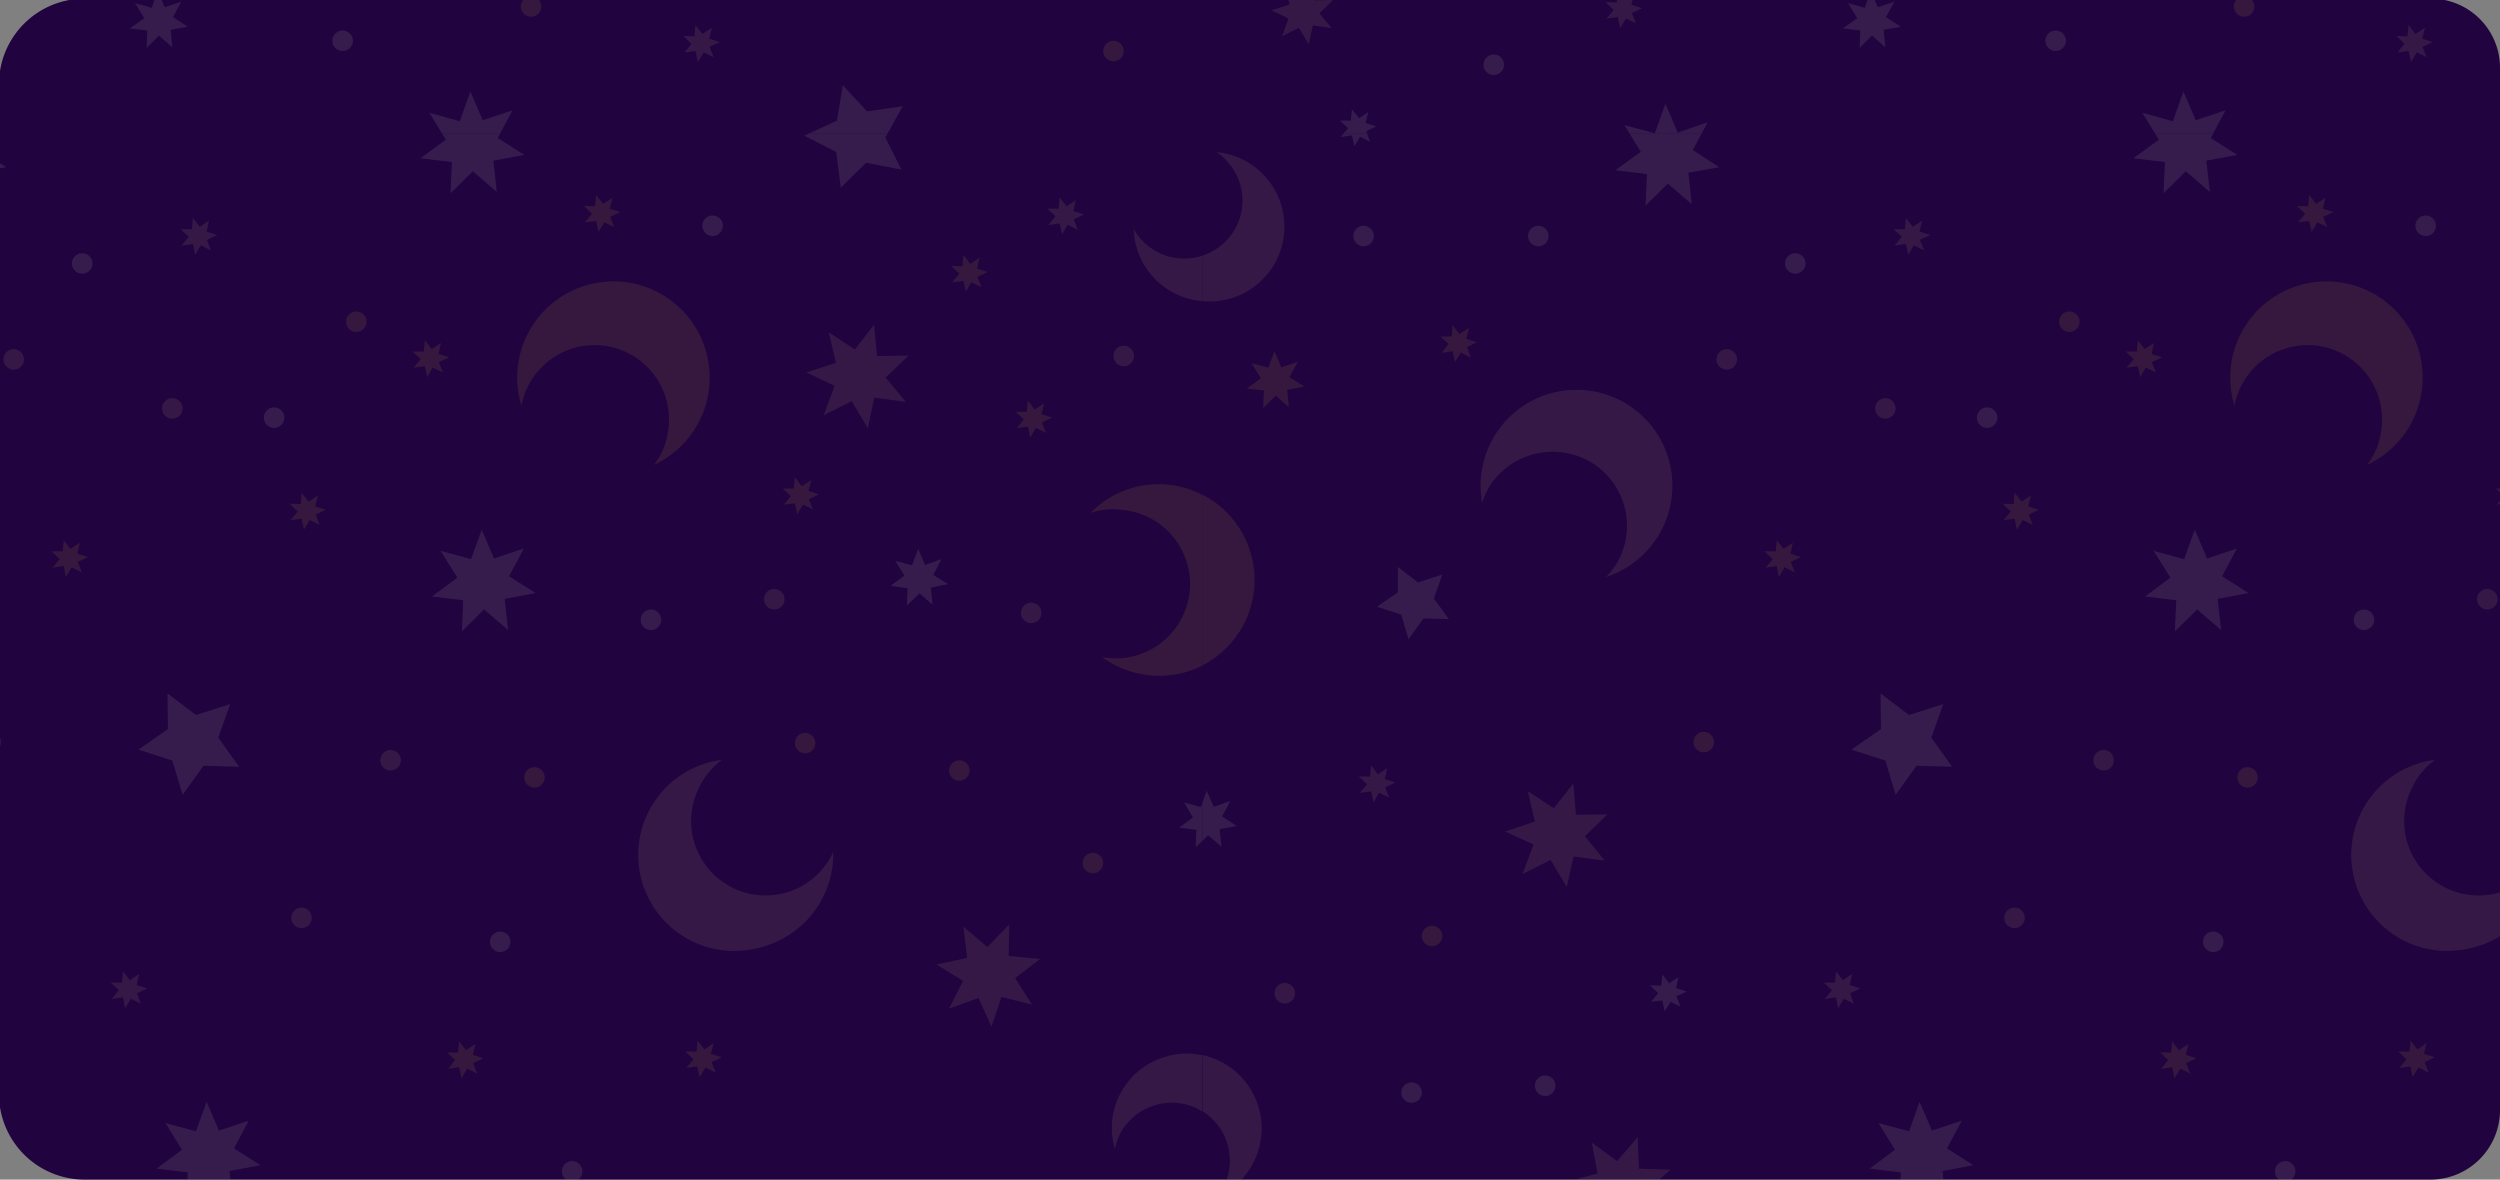 <?xml version="1.0" encoding="UTF-8"?> <svg xmlns="http://www.w3.org/2000/svg" xmlns:xlink="http://www.w3.org/1999/xlink" id="Layer_1" data-name="Layer 1" viewBox="0 0 729.7 344.3"><rect x="0" y="0" width="729.7" height="344.3" fill="#808080" stroke="none"/> <defs> <style>.cls-1{fill:none;}.cls-2{fill:#20033f;}.cls-3{clip-path:url(#clip-path);}.cls-4{opacity:0.1;}.cls-5{clip-path:url(#clip-path-2);}.cls-6{clip-path:url(#clip-path-3);}.cls-7{fill:#fcda85;}.cls-8{fill:#ffffcd;}.cls-9{fill:#fcd02d;}.cls-10{clip-path:url(#clip-path-5);}.cls-11{clip-path:url(#clip-path-7);}.cls-12{clip-path:url(#clip-path-9);}</style> <clipPath id="clip-path"> <path class="cls-1" d="M364.7-.4H24.7a25,25,0,0,0-25,25V319.3a25,25,0,0,0,25,25H709.4A20.3,20.3,0,0,0,729.7,324V19.6a20.2,20.2,0,0,0-20-20Z"></path> </clipPath> <clipPath id="clip-path-2"> <path class="cls-1" d="M-.3-.4H709.4a20.3,20.3,0,0,1,20.3,20.3V324.1a20.3,20.3,0,0,1-20.3,20.3H-.3Z"></path> </clipPath> <clipPath id="clip-path-3"> <rect class="cls-1" x="351" y="-461.1" width="500" height="500"></rect> </clipPath> <clipPath id="clip-path-5"> <rect class="cls-1" x="351" y="38.9" width="500" height="500"></rect> </clipPath> <clipPath id="clip-path-7"> <rect class="cls-1" x="-149" y="-461.1" width="500" height="500"></rect> </clipPath> <clipPath id="clip-path-9"> <rect class="cls-1" x="-149" y="38.9" width="500" height="500"></rect> </clipPath> </defs> <title>when_night</title> <g id="Layer_1-2" data-name="Layer 1-2"> <g id="when"> <g id="evening_plate" data-name="evening plate"> <path class="cls-2" d="M364.7-.4H24.7a25,25,0,0,0-25,25V319.3a25,25,0,0,0,25,25H709.4A20.3,20.3,0,0,0,729.7,324V19.6a20.2,20.2,0,0,0-20-20Z"></path> </g> <g class="cls-3"> <g id="stars" class="cls-4"> <g class="cls-5"> <g class="cls-6"> <rect class="cls-1" x="351" y="-461.1" width="500" height="500"></rect> <rect class="cls-1" x="351" y="-461.1" width="500" height="500"></rect> <polygon class="cls-7" points="479.3 2.4 476.3 3.8 477.5 6.8 474.6 5.4 472.9 8.2 472.2 5 468.9 5.4 471 2.9 468.6 0.6 471.9 0.7 472.2 -2.6 474.2 0 476.9 -1.8 476.2 1.4 479.3 2.4"></polygon> <polygon class="cls-7" points="710.1 12.3 707.1 13.7 708.3 16.7 705.4 15.3 703.7 18.1 703 14.9 699.8 15.3 701.8 12.8 699.5 10.5 702.7 10.6 703 7.3 705 9.9 707.8 8.1 707 11.3 710.1 12.3"></polygon> <polygon class="cls-8" points="554.8 7.8 549.8 8.7 550.3 13.8 546.4 10.4 542.8 14 543 8.9 537.9 8.3 542.1 5.3 539.4 0.9 544.3 2.3 546 -2.6 548.1 2.1 552.9 0.5 550.5 5 554.8 7.8"></polygon> <polygon class="cls-8" points="649.6 32.2 646 38.9 629 38.9 625.3 32.9 634.2 35.4 637.3 26.7 640.9 35.1 649.6 32.2"></polygon> <polygon class="cls-7" points="389.1 0 385.1 3.9 388.7 8.2 383.2 7.4 382 12.9 379.1 8.1 374.2 10.6 376.1 5.4 371.1 3 376.4 1.3 375.1 -4.1 379.7 -1 383.1 -5.4 383.6 0.1 389.1 0"></polygon> <polygon class="cls-8" points="474.1 36.5 483 38.9 475.6 38.9 474.1 36.5"></polygon> <polygon class="cls-8" points="498.4 35.7 496.7 38.9 483 38.9 486.1 30.3 489.7 38.7 498.4 35.7"></polygon> <polygon class="cls-8" points="398.8 38.3 399 38.9 392.2 38.9 393.5 37.4 391.1 35.2 394.3 35.2 394.6 31.9 396.7 34.5 399.4 32.7 398.6 35.9 401.7 36.9 398.8 38.3"></polygon> <circle class="cls-9" cx="655" cy="1.9" r="3"></circle> <circle class="cls-8" cx="436" cy="18.9" r="3"></circle> <circle class="cls-8" cx="600" cy="11.9" r="3"></circle> </g> </g> <g class="cls-5"> <g class="cls-10"> <rect class="cls-1" x="351" y="38.9" width="500" height="500"></rect> <rect class="cls-1" x="351" y="38.9" width="500" height="500"></rect> <polygon class="cls-8" points="391.4 40 392.2 38.9 399 38.9 399.9 41.4 397 39.9 395.3 42.7 394.6 39.5 391.4 40"></polygon> <polygon class="cls-9" points="422.8 100.4 420.4 98.2 423.7 98.2 424 94.9 426 97.5 428.8 95.7 428 98.9 431.1 99.9 428.2 101.3 429.3 104.4 426.4 102.9 424.7 105.7 424 102.5 420.8 103 422.8 100.4"></polygon> <polygon class="cls-8" points="492.3 289.4 489.3 290.8 490.5 293.8 487.6 292.4 485.9 295.2 485.2 292 481.9 292.4 484 289.9 481.6 287.6 484.9 287.7 485.2 284.4 487.2 287 489.9 285.2 489.2 288.4 492.3 289.4"></polygon> <polygon class="cls-7" points="538.2 291.5 536.5 294.3 535.9 291.1 532.6 291.6 534.7 289 532.3 286.8 535.6 286.8 535.9 283.5 537.9 286.1 540.6 284.3 539.9 287.5 543 288.5 540 289.9 541.1 293 538.2 291.5"></polygon> <polygon class="cls-7" points="407.3 228.4 404.3 229.8 405.5 232.8 402.5 231.4 400.9 234.2 400.2 231 396.9 231.4 399 228.9 396.6 226.6 399.9 226.7 400.2 223.4 402.2 226 404.9 224.2 404.2 227.4 407.3 228.4"></polygon> <polygon class="cls-9" points="586.9 149.3 584.5 147 587.8 147.1 588 143.8 590.1 146.4 592.8 144.6 592 147.8 595.1 148.8 592.2 150.2 593.3 153.2 590.4 151.8 588.7 154.6 588 151.4 584.8 151.8 586.9 149.3"></polygon> <polygon class="cls-9" points="622.8 104.8 620.4 102.6 623.7 102.6 624 99.3 626 101.9 628.7 100.1 628 103.3 631.1 104.3 628.1 105.7 629.3 108.7 626.3 107.3 624.7 110.1 624 106.9 620.7 107.3 622.8 104.8"></polygon> <polygon class="cls-9" points="638 307.9 641.1 308.9 638.1 310.3 639.3 313.4 636.4 311.9 634.7 314.7 634 311.5 630.8 312 632.8 309.4 630.5 307.2 633.7 307.2 634 303.9 636 306.5 638.8 304.7 638 307.9"></polygon> <polygon class="cls-9" points="707.5 307.6 710.7 308.6 707.7 310 708.9 313.1 705.9 311.6 704.2 314.4 703.5 311.3 700.3 311.7 702.4 309.2 700 306.9 703.3 306.9 703.6 303.7 705.6 306.3 708.3 304.4 707.5 307.6"></polygon> <polygon class="cls-9" points="730.8 144.8 728.5 142.6 731.7 142.6 732 139.3 734 141.9 736.8 140.1 736 143.3 739.1 144.3 736.1 145.7 737.3 148.7 734.4 147.3 732.7 150.1 732 146.9 728.8 147.3 730.8 144.8"></polygon> <polygon class="cls-9" points="672.8 62.4 670.4 60.1 673.7 60.2 674 56.9 676 59.5 678.8 57.7 678 60.9 681.1 61.9 678.1 63.3 679.3 66.3 676.4 64.9 674.7 67.7 674 64.5 670.7 64.9 672.8 62.4"></polygon> <polygon class="cls-9" points="522.6 161.6 525.7 162.6 522.7 164 523.9 167.1 520.9 165.6 519.2 168.5 518.6 165.2 515.3 165.7 517.4 163.2 515 160.9 518.3 160.9 518.6 157.7 520.6 160.2 523.3 158.4 522.6 161.6"></polygon> <polygon class="cls-7" points="555.1 69.1 552.7 66.9 556 66.9 556.3 63.6 558.3 66.2 561 64.4 560.3 67.6 563.4 68.6 560.4 70 561.6 73.1 558.6 71.6 557 74.4 556.3 71.2 553 71.7 555.1 69.1"></polygon> <polygon class="cls-8" points="352.6 243.8 351 245.4 351 234.2 352.2 230.8 354.3 235.5 359.1 233.8 356.7 238.3 361 241.1 356 242 356.5 247.1 352.6 243.8"></polygon> <polygon class="cls-9" points="368.7 119.1 368.9 114 363.9 113.4 368 110.4 365.3 106 370.2 107.3 372 102.5 374 107.2 378.8 105.6 376.4 110.1 380.7 112.8 375.7 113.8 376.2 118.9 372.4 115.5 368.7 119.1"></polygon> <polygon class="cls-8" points="478.9 44.3 475.6 38.9 483 38.9 483 38.9 483 38.9 496.7 38.9 494.1 43.8 501.8 48.8 492.8 50.4 493.8 59.6 486.8 53.6 480.3 60 480.7 50.8 471.5 49.7 478.9 44.3"></polygon> <polygon class="cls-7" points="459.3 250 457.3 258.9 452.6 251 444.4 255.1 447.6 246.5 439.3 242.7 448 239.8 445.9 230.9 453.5 235.9 459.2 228.7 460 237.8 469.2 237.7 462.6 244.1 468.4 251.2 459.3 250"></polygon> <polygon class="cls-8" points="630.1 40.8 629 38.9 646 38.9 645.3 40.3 653 45.2 644 46.9 645 56 638 50 631.5 56.4 631.9 47.3 622.7 46.2 630.1 40.8"></polygon> <polygon class="cls-8" points="648.3 183.9 641.3 177.9 634.8 184.3 635.2 175.2 626.1 174.1 633.5 168.6 628.6 160.8 637.5 163.2 640.6 154.6 644.2 163 652.9 160.1 648.6 168.2 656.3 173.1 647.3 174.8 648.3 183.9"></polygon> <polygon class="cls-8" points="567 341.8 567.9 350.9 561 344.9 554.5 351.3 554.8 342.2 545.7 341.1 553.1 335.6 548.3 327.8 557.2 330.2 560.3 321.6 563.9 330 572.6 327.1 568.3 335.2 576 340.1 567 341.8"></polygon> <polygon class="cls-7" points="478.4 341.1 487.6 341.4 480.6 347.5 486.1 354.9 477 353.2 474.7 362.1 470.3 354 461.9 357.6 465.6 349.2 457.4 344.9 466.3 342.5 464.6 333.5 472 338.9 478 331.9 478.4 341.1"></polygon> <path class="cls-7" d="M351,87.9V74.6A16.9,16.9,0,0,0,358.1,47a14.8,14.8,0,0,0-3-2.6A21.8,21.8,0,1,1,351,87.9Z"></path> <path class="cls-7" d="M350.9,324.3V307.9a26,26,0,0,1,4.7,1.6,21.9,21.9,0,0,1,10.6,29.1,21.5,21.5,0,0,1-10.9,10.7,23.9,23.9,0,0,0,2.1-3.4A17,17,0,0,0,350.9,324.3Z"></path> <path class="cls-7" d="M432.6,146.8a28,28,0,1,1,36.2,21.6,23.8,23.8,0,0,0,3.1-4,21.6,21.6,0,0,0-7.4-29.4,21.9,21.9,0,0,0-29.9,7.2A26.7,26.7,0,0,0,432.6,146.8Z"></path> <path class="cls-7" d="M736.8,267.1a28.6,28.6,0,0,1-16.9,9.9,28,28,0,1,1-11.2-54.9l2-.3a20.5,20.5,0,0,0-3.7,3.5,19.8,19.8,0,0,0-2.8,4.3,21.7,21.7,0,0,0,38.5,20.1l.5-1.1a27.8,27.8,0,0,1-6.4,18.5Z"></path> <path class="cls-9" d="M351,194.2V144.4a28,28,0,0,1,12.1,37.7A28.3,28.3,0,0,1,351,194.2Z"></path> <path class="cls-9" d="M694.9,126.4a21.7,21.7,0,1,0-42.7-7.9,28.1,28.1,0,1,1,38.7,17.2,24.3,24.3,0,0,0,2.6-4.4A21.1,21.1,0,0,0,694.9,126.4Z"></path> <circle class="cls-8" cx="398" cy="68.9" r="3"></circle> <circle class="cls-7" cx="588" cy="267.9" r="3"></circle> <circle class="cls-7" cx="614" cy="221.9" r="3"></circle> <circle class="cls-9" cx="604" cy="93.9" r="3"></circle> <circle class="cls-7" cx="550.3" cy="119.2" r="3"></circle> <circle class="cls-9" cx="656" cy="226.9" r="3"></circle> <circle class="cls-7" cx="375" cy="289.9" r="3"></circle> <circle class="cls-7" cx="504" cy="104.9" r="3"></circle> <circle class="cls-9" cx="418" cy="273.2" r="3"></circle> <circle class="cls-7" cx="726" cy="174.9" r="3"></circle> <circle class="cls-8" cx="667" cy="341.9" r="3"></circle> <circle class="cls-8" cx="646" cy="274.9" r="3"></circle> <circle class="cls-8" cx="412" cy="318.9" r="3"></circle> <circle class="cls-8" cx="451" cy="316.9" r="3"></circle> <circle class="cls-8" cx="524" cy="76.9" r="3"></circle> <circle class="cls-8" cx="580" cy="121.9" r="3"></circle> <circle class="cls-8" cx="449" cy="68.9" r="3"></circle> <circle class="cls-8" cx="708" cy="65.9" r="3"></circle> <circle class="cls-8" cx="690" cy="180.9" r="3"></circle> <circle class="cls-9" cx="497.3" cy="216.6" r="3"></circle> <polygon class="cls-8" points="401.9 177.1 408 172.9 408 165.5 413.9 170 421 167.7 418.5 174.7 422.9 180.7 415.5 180.5 411.1 186.6 409 179.4 401.9 177.1"></polygon> <polygon class="cls-8" points="550.3 222 540.4 218.8 549 212.8 548.9 202.4 557.2 208.7 567.2 205.5 563.7 215.3 569.8 223.8 559.4 223.5 553.3 232 550.3 222"></polygon> </g> </g> <g class="cls-5"> <g class="cls-11"> <rect class="cls-1" x="-149" y="-461.1" width="500" height="500"></rect> <rect class="cls-1" x="-149" y="-461.1" width="500" height="500"></rect> <polygon class="cls-7" points="210.1 12.3 207.1 13.7 208.3 16.7 205.4 15.3 203.7 18.1 203 14.9 199.8 15.3 201.8 12.8 199.5 10.5 202.7 10.6 203 7.3 205 9.9 207.8 8.1 207 11.3 210.1 12.3"></polygon> <polygon class="cls-8" points="54.8 7.8 49.8 8.7 50.3 13.8 46.4 10.4 42.8 14 43 8.9 37.9 8.3 42.1 5.3 39.4 0.9 44.3 2.3 46 -2.6 48.1 2.1 52.9 0.5 50.5 5 54.8 7.8"></polygon> <polygon class="cls-8" points="149.6 32.2 146 38.9 129 38.9 125.3 32.9 134.2 35.4 137.3 26.7 140.9 35.1 149.6 32.2"></polygon> <circle class="cls-9" cx="325" cy="14.9" r="3"></circle> <circle class="cls-9" cx="155" cy="1.9" r="3"></circle> <circle class="cls-8" cx="100" cy="11.9" r="3"></circle> <polygon class="cls-8" points="263.5 31 259.1 38.9 236.3 38.9 244.3 35.2 246 24.9 253.1 32.5 263.5 31"></polygon> </g> </g> <g class="cls-5"> <g class="cls-12"> <rect class="cls-1" x="-149" y="38.9" width="500" height="500"></rect> <rect class="cls-1" x="-149" y="38.9" width="500" height="500"></rect> <polygon class="cls-7" points="38.2 291.5 36.5 294.3 35.9 291.1 32.6 291.6 34.7 289 32.3 286.8 35.6 286.8 35.9 283.5 37.9 286.1 40.6 284.3 39.9 287.5 43 288.5 40 289.9 41.1 293 38.2 291.5"></polygon> <polygon class="cls-9" points="86.9 149.3 84.5 147 87.8 147.1 88 143.8 90.1 146.4 92.8 144.6 92 147.8 95.1 148.8 92.2 150.2 93.3 153.2 90.4 151.8 88.7 154.6 88 151.4 84.8 151.8 86.9 149.3"></polygon> <polygon class="cls-9" points="122.8 104.8 120.4 102.6 123.7 102.6 124 99.3 126 101.9 128.7 100.1 128 103.3 131.1 104.3 128.1 105.7 129.3 108.7 126.3 107.3 124.7 110.1 124 106.9 120.7 107.3 122.8 104.8"></polygon> <polygon class="cls-9" points="138 307.9 141.1 308.9 138.1 310.3 139.3 313.4 136.4 311.9 134.7 314.7 134 311.5 130.8 312 132.8 309.4 130.5 307.2 133.7 307.2 134 303.9 136 306.5 138.8 304.7 138 307.9"></polygon> <polygon class="cls-9" points="207.5 307.6 210.7 308.6 207.7 310 208.9 313.1 205.9 311.6 204.2 314.4 203.5 311.3 200.3 311.7 202.4 309.2 200 306.9 203.3 306.9 203.6 303.7 205.6 306.3 208.3 304.4 207.5 307.6"></polygon> <polygon class="cls-9" points="280 79.9 277.6 77.6 280.9 77.7 281.2 74.4 283.2 77 285.9 75.2 285.2 78.4 288.3 79.4 285.3 80.8 286.5 83.8 283.5 82.4 281.9 85.2 281.2 82 277.9 82.4 280 79.9"></polygon> <polygon class="cls-9" points="298.8 122.4 296.5 120.2 299.7 120.2 300 116.9 302 119.5 304.8 117.7 304 120.9 307.1 121.9 304.1 123.3 305.3 126.4 302.4 124.9 300.7 127.7 300 124.5 296.8 125 298.8 122.4"></polygon> <polygon class="cls-9" points="230.8 144.8 228.5 142.6 231.7 142.6 232 139.3 234 141.9 236.8 140.1 236 143.3 239.1 144.3 236.1 145.7 237.3 148.7 234.4 147.3 232.7 150.1 232 146.9 228.8 147.3 230.8 144.8"></polygon> <polygon class="cls-9" points="172.8 62.4 170.4 60.1 173.7 60.2 174 56.9 176 59.5 178.8 57.7 178 60.9 181.1 61.9 178.1 63.3 179.3 66.3 176.4 64.9 174.7 67.7 174 64.5 170.7 64.9 172.8 62.4"></polygon> <polygon class="cls-9" points="22.6 161.6 25.7 162.6 22.7 164 23.9 167.1 20.9 165.6 19.2 168.5 18.6 165.2 15.3 165.7 17.4 163.2 15 160.9 18.3 160.9 18.6 157.7 20.6 160.2 23.3 158.4 22.6 161.6"></polygon> <polygon class="cls-7" points="308.1 63.1 305.7 60.9 309 60.9 309.3 57.6 311.3 60.2 314 58.4 313.3 61.6 316.4 62.6 313.4 64 314.6 67.1 311.6 65.6 310 68.4 309.3 65.2 306 65.7 308.1 63.1"></polygon> <polygon class="cls-7" points="55.1 69.1 52.7 66.9 56 66.9 56.3 63.6 58.3 66.2 61 64.4 60.3 67.6 63.4 68.6 60.4 70 61.6 73.1 58.6 71.6 57 74.4 56.3 71.2 53 71.7 55.1 69.1"></polygon> <polygon class="cls-8" points="271.7 171.5 272.2 176.5 268.4 173.2 264.7 176.8 264.9 171.7 259.9 171 264 168 261.3 163.7 266.2 165 268 160.2 270 164.9 274.8 163.2 272.4 167.8 276.7 170.5 271.7 171.5"></polygon> <polygon class="cls-8" points="-21.1 44.3 -24.4 38.9 -17 38.9 -17 38.9 -17 38.9 -3.3 38.9 -5.9 43.8 1.8 48.8 -7.2 50.4 -6.2 59.6 -13.2 53.6 -19.7 60 -19.3 50.8 -28.5 49.7 -21.1 44.3"></polygon> <polygon class="cls-7" points="235.3 108.7 244 105.9 241.9 97 249.5 102 255.1 94.8 256 103.9 265.2 103.8 258.5 110.2 264.4 117.3 255.2 116.1 253.3 125 248.6 117.1 240.4 121.2 243.6 112.6 235.3 108.7"></polygon> <polygon class="cls-8" points="130.1 40.8 129 38.9 146 38.9 145.3 40.3 153 45.2 144 46.9 145 56 138 50 131.5 56.4 131.9 47.3 122.7 46.2 130.1 40.8"></polygon> <polygon class="cls-8" points="148.3 183.9 141.3 177.9 134.8 184.3 135.2 175.2 126.1 174.1 133.5 168.6 128.6 160.8 137.5 163.2 140.6 154.6 144.2 163 152.9 160.1 148.6 168.2 156.3 173.1 147.3 174.8 148.3 183.9"></polygon> <polygon class="cls-8" points="67 341.8 67.9 350.9 61 344.9 54.5 351.3 54.8 342.2 45.7 341.1 53.1 335.6 48.3 327.8 57.2 330.2 60.3 321.6 63.9 330 72.6 327.1 68.3 335.2 76 340.1 67 341.8"></polygon> <polygon class="cls-7" points="277 294.4 281.1 286.3 273.3 281.5 282.3 279.6 281.2 270.5 288.2 276.4 294.6 269.8 294.4 279 303.6 279.9 296.3 285.5 301.2 293.2 292.3 291 289.4 299.7 285.6 291.3 277 294.4"></polygon> <polygon class="cls-8" points="350.5 235.6 351 234.2 351 245.4 349 247.3 349.2 242.2 344.1 241.6 348.2 238.6 345.6 234.2 350.5 235.6"></polygon> <path class="cls-7" d="M350.9,308v16.4l-1.8-1a17.1,17.1,0,0,0-22.5,8.2,24,24,0,0,0-1.2,3.8,21.7,21.7,0,0,1,14.9-27A21.1,21.1,0,0,1,350.9,308Z"></path> <path class="cls-7" d="M351,74.6V87.9a21.8,21.8,0,0,1-20.1-21.1,14.4,14.4,0,0,0,2.3,3.2A16.9,16.9,0,0,0,351,74.6Z"></path> <path class="cls-7" d="M236.8,267.1a28.6,28.6,0,0,1-16.9,9.9,28,28,0,1,1-11.2-54.9l2-.3a20.5,20.5,0,0,0-3.7,3.5,19.8,19.8,0,0,0-2.8,4.3,21.7,21.7,0,1,0,38.5,20.1l.5-1.1A27.8,27.8,0,0,1,236.8,267.1Z"></path> <path class="cls-9" d="M351.1,144.5v49.7a28.1,28.1,0,0,1-29.4-2.4,21.7,21.7,0,1,0,6.4-42.9,19.3,19.3,0,0,0-4.8-.2,21.1,21.1,0,0,0-5,1A27.8,27.8,0,0,1,351.1,144.5Z"></path> <path class="cls-9" d="M194.9,126.4a21.7,21.7,0,0,0-42.7-7.9,28.1,28.1,0,1,1,38.7,17.2,24.3,24.3,0,0,0,2.6-4.4A21.1,21.1,0,0,0,194.9,126.4Z"></path> <circle class="cls-7" cx="88" cy="267.9" r="3"></circle> <circle class="cls-7" cx="114" cy="221.9" r="3"></circle> <circle class="cls-9" cx="280" cy="224.9" r="3"></circle> <circle class="cls-9" cx="104" cy="93.9" r="3"></circle> <circle class="cls-7" cx="50.3" cy="119.2" r="3"></circle> <circle class="cls-9" cx="156" cy="226.9" r="3"></circle> <circle class="cls-7" cx="4" cy="104.9" r="3"></circle> <circle class="cls-9" cx="319" cy="251.9" r="3"></circle> <circle class="cls-9" cx="235" cy="216.9" r="3"></circle> <circle class="cls-7" cx="226" cy="174.9" r="3"></circle> <circle class="cls-7" cx="328" cy="103.9" r="3"></circle> <circle class="cls-7" cx="301" cy="178.9" r="3"></circle> <circle class="cls-8" cx="167" cy="341.9" r="3"></circle> <circle class="cls-8" cx="146" cy="274.9" r="3"></circle> <circle class="cls-8" cx="24" cy="76.9" r="3"></circle> <circle class="cls-8" cx="80" cy="121.9" r="3"></circle> <circle class="cls-8" cx="208" cy="65.9" r="3"></circle> <circle class="cls-8" cx="190" cy="180.9" r="3"></circle> <circle class="cls-9" cx="-2.7" cy="216.6" r="3"></circle> <polygon class="cls-8" points="50.3 222 40.4 218.8 49 212.8 48.9 202.4 57.2 208.7 67.2 205.5 63.7 215.3 69.8 223.8 59.4 223.5 53.3 232 50.3 222"></polygon> <polygon class="cls-8" points="234.8 39.6 236.3 38.9 259.1 38.9 258.4 40.1 263.1 49.5 252.8 47.5 245.4 54.8 244.1 44.4 234.8 39.6"></polygon> </g> </g> </g> </g> </g> </g> </svg> 